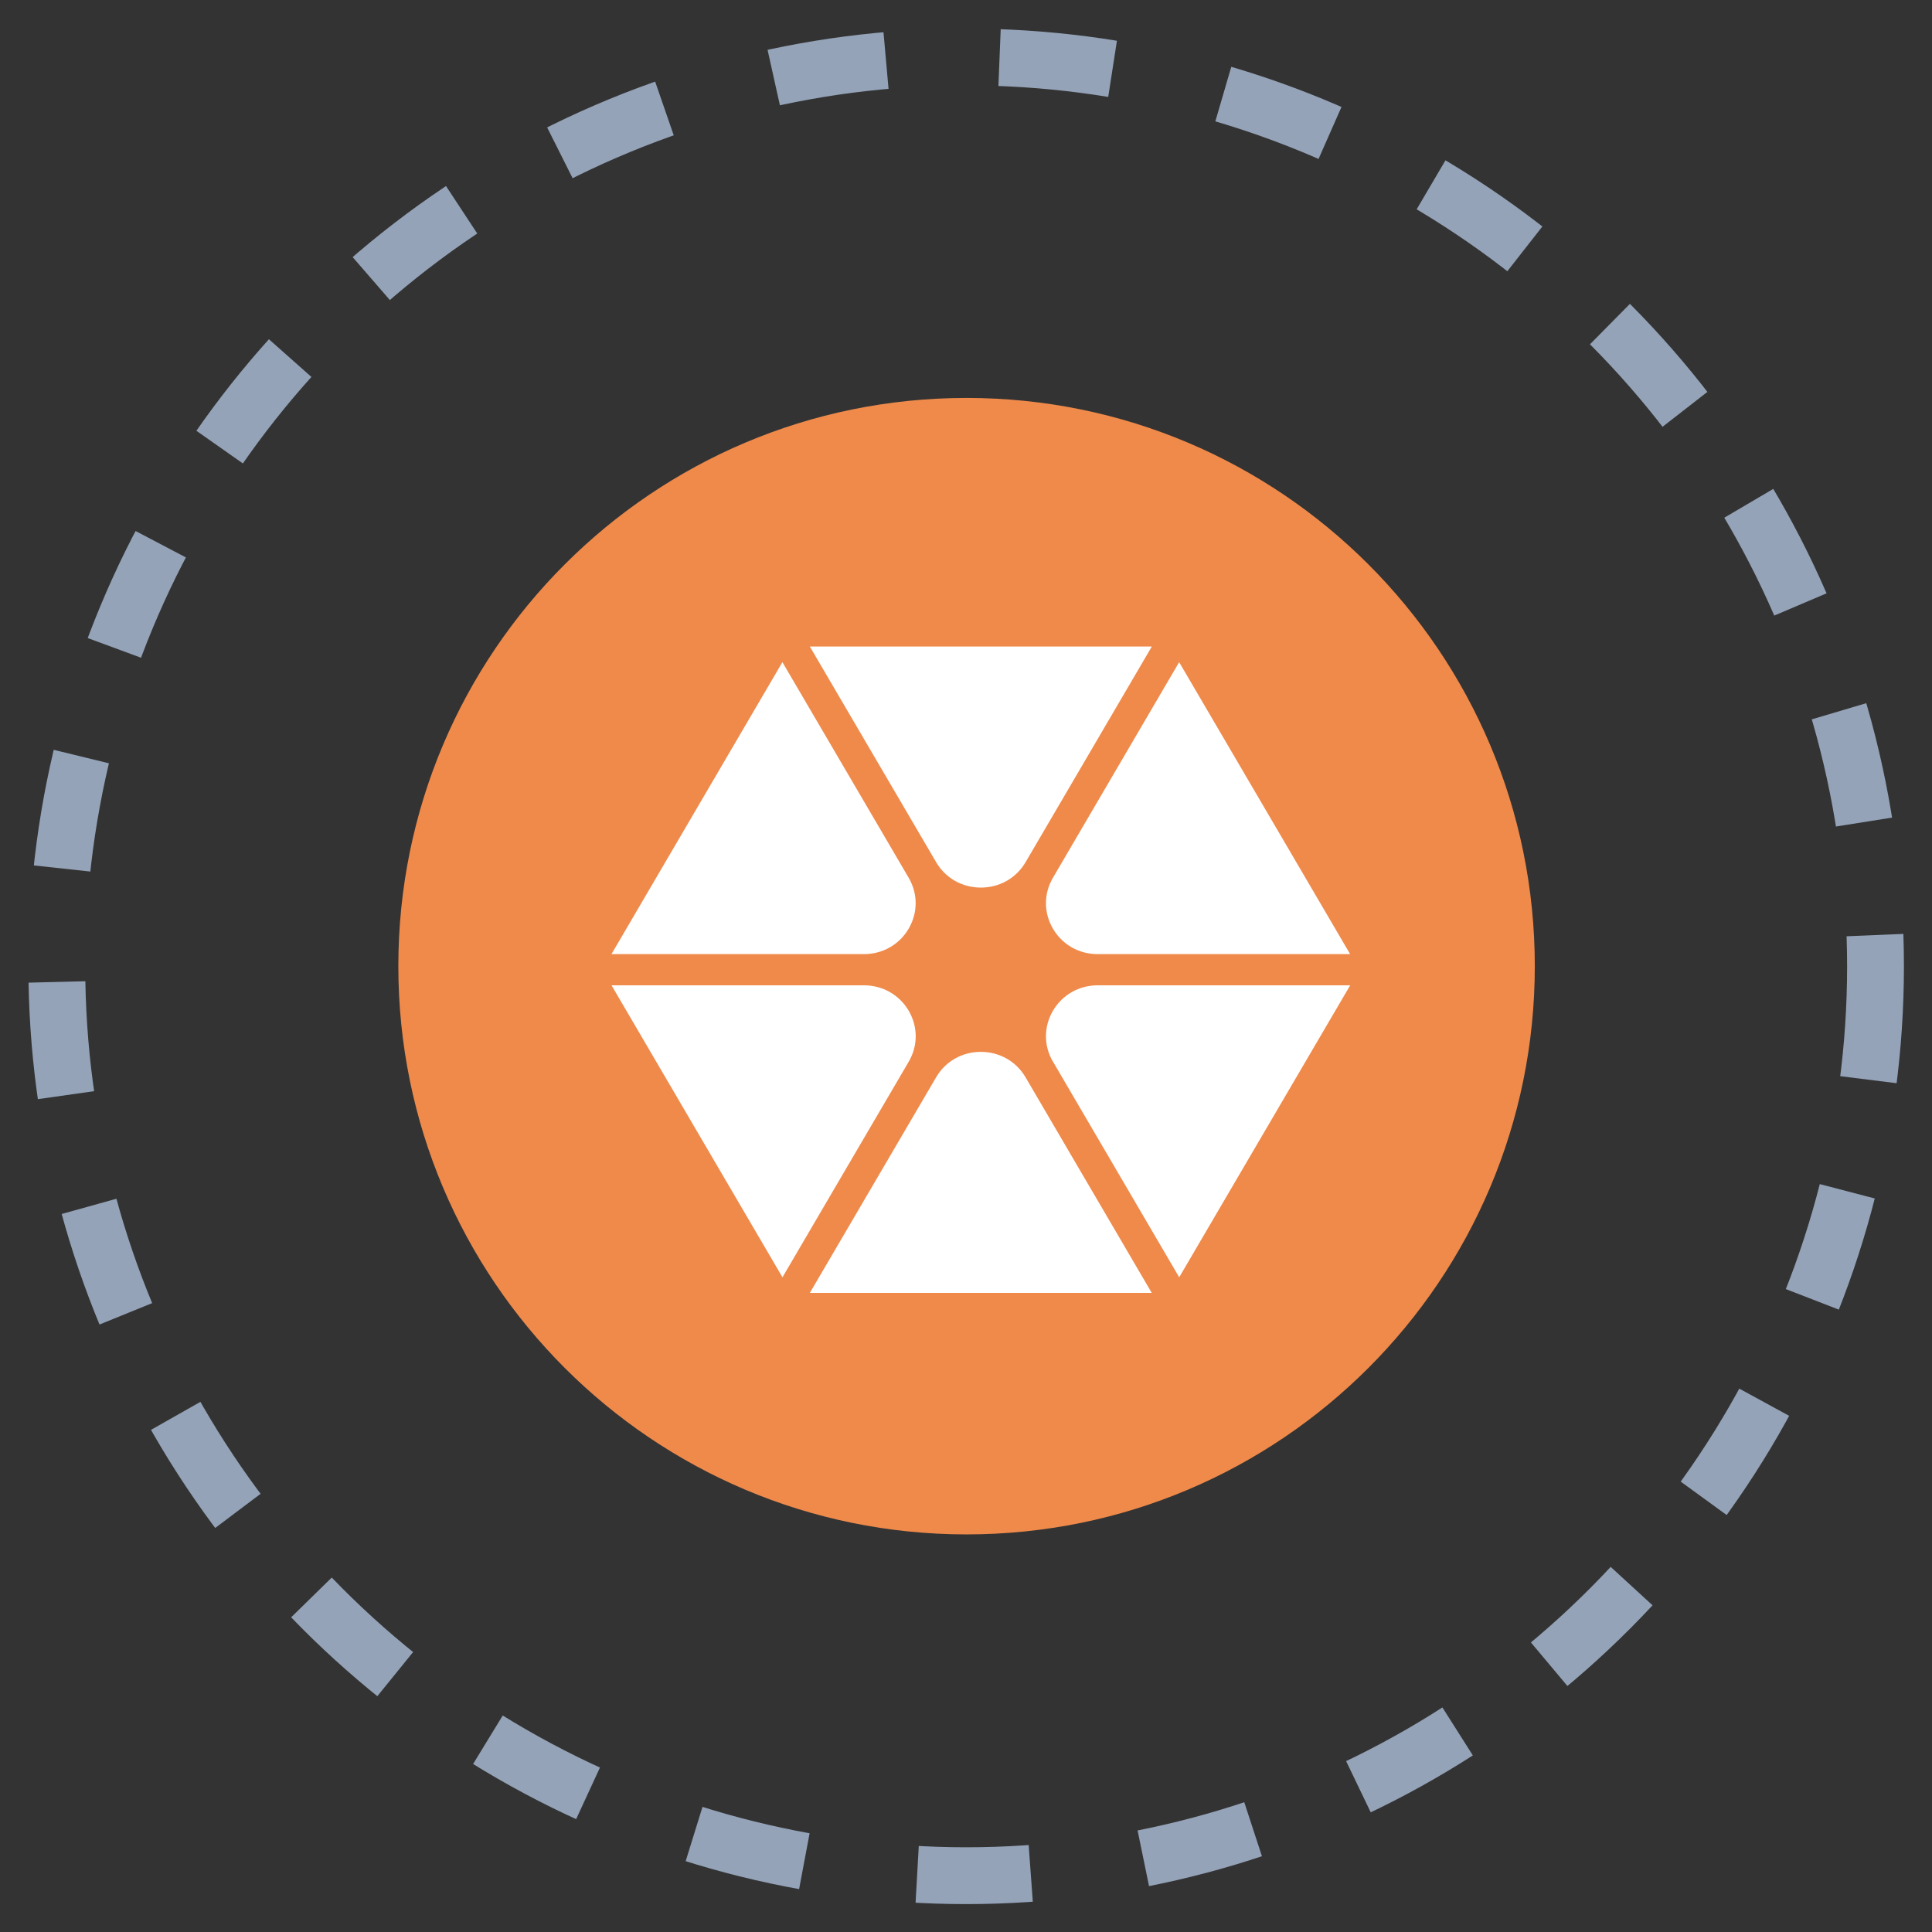 <svg width="34" height="34" viewBox="0 0 34 34" fill="none" xmlns="http://www.w3.org/2000/svg">
<rect x="0" y="0" width="34" height="34" fill="#333333" stroke="none"/>
<ellipse cx="17.003" cy="17.006" rx="16.003" ry="16.003" stroke="#94A3B8" stroke-dasharray="2 2"/>
<path d="M7.01 17.003C7.01 11.48 11.487 7.003 17.01 7.003C22.533 7.003 27.01 11.48 27.01 17.003C27.01 22.526 22.533 27.003 17.01 27.003C11.487 27.003 7.01 22.526 7.01 17.003Z" fill="#EF8A4B"/>
<path d="M17.261 15.62C16.932 15.62 16.638 15.453 16.474 15.172L14.252 11.378H20.27L18.049 15.172C17.885 15.453 17.59 15.62 17.262 15.62H17.261Z" fill="white"/>
<path d="M19.317 16.791C18.989 16.791 18.694 16.624 18.53 16.343C18.366 16.062 18.366 15.728 18.53 15.447L20.751 11.653L23.76 16.791H19.316H19.317Z" fill="white"/>
<path d="M14.252 22.753L16.474 18.959C16.638 18.678 16.932 18.511 17.261 18.511C17.589 18.511 17.884 18.678 18.048 18.959L20.269 22.753H14.251H14.252Z" fill="white"/>
<path d="M18.53 18.684C18.366 18.404 18.366 18.069 18.53 17.788C18.694 17.508 18.989 17.34 19.317 17.34H23.761L20.752 22.478L18.531 18.684H18.53Z" fill="white"/>
<path d="M10.761 16.791L13.769 11.653L15.991 15.447C16.155 15.728 16.155 16.062 15.991 16.343C15.827 16.624 15.532 16.791 15.204 16.791H10.76H10.761Z" fill="white"/>
<path d="M10.761 17.34H15.204C15.533 17.34 15.828 17.508 15.992 17.788C16.156 18.069 16.156 18.404 15.992 18.684L13.77 22.478L10.762 17.34H10.761Z" fill="white"/>
</svg>
